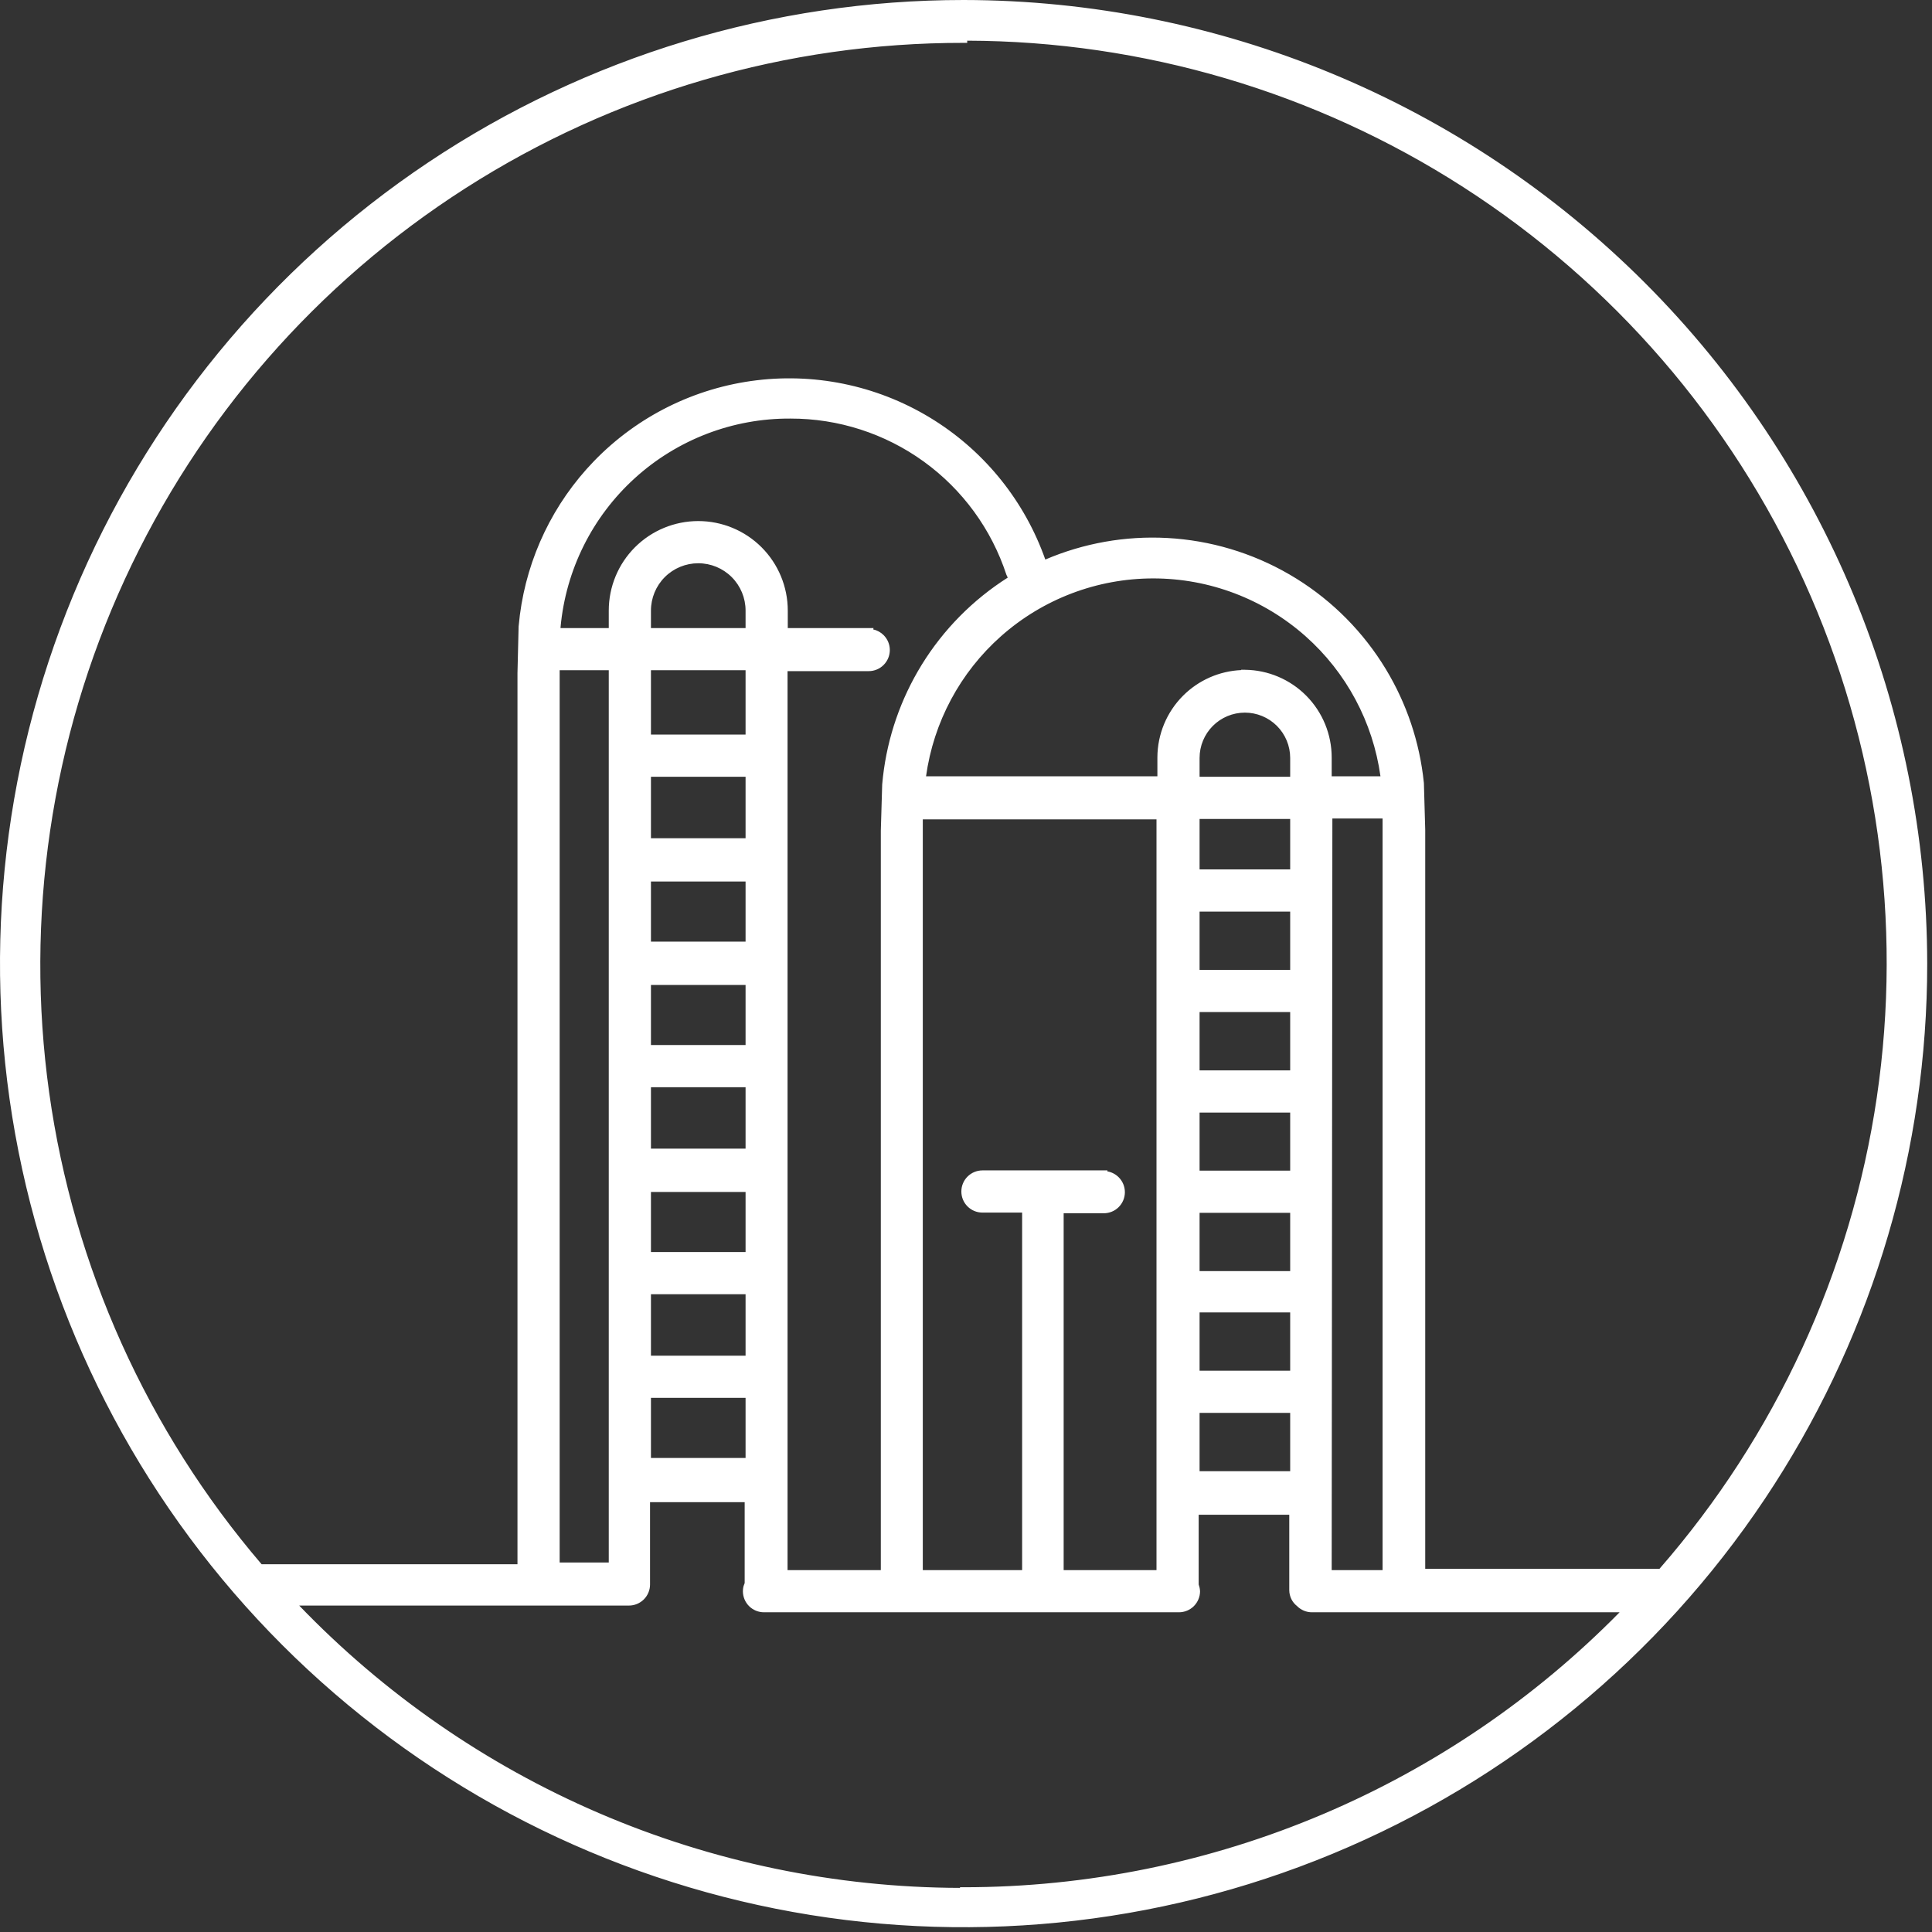 <svg width="161" height="161" viewBox="0 0 161 161" fill="none" xmlns="http://www.w3.org/2000/svg">
<rect x="0" y="0" width="161" height="161" fill="#333333" stroke="none"/>
<path d="M80.301 0.301C64.478 0.301 49.011 4.993 35.855 13.783C22.699 22.574 12.445 35.068 6.39 49.686C0.335 64.304 -1.249 80.39 1.838 95.908C4.925 111.427 12.544 125.681 23.732 136.869C34.92 148.058 49.175 155.677 64.693 158.764C80.212 161.85 96.297 160.266 110.915 154.211C125.533 148.156 138.028 137.902 146.818 124.746C155.609 111.59 160.301 96.123 160.301 80.301C160.276 59.091 151.839 38.757 136.842 23.759C121.844 8.762 101.51 0.326 80.301 0.301ZM80.301 3.086C95.128 3.07 109.646 7.328 122.116 15.35C134.587 23.372 144.481 34.817 150.614 48.317C156.748 61.816 158.861 76.797 156.7 91.467C154.539 106.136 148.197 119.872 138.431 131.03H118.469V69.16L118.357 65.273C118 61.745 116.812 58.353 114.891 55.373C112.969 52.393 110.369 49.912 107.303 48.131C104.237 46.351 100.792 45.323 97.252 45.132C93.712 44.94 90.176 45.591 86.936 47.03C85.297 42.166 82.033 38.015 77.693 35.276C73.353 32.536 68.202 31.374 63.106 31.986C58.01 32.598 53.28 34.947 49.713 38.636C46.145 42.326 43.956 47.131 43.516 52.245L43.422 56.095V130.656H21.665C12.048 119.451 5.848 105.722 3.803 91.098C1.757 76.475 3.952 61.571 10.126 48.158C16.3 34.745 26.195 23.385 38.634 15.429C51.073 7.472 65.534 3.253 80.301 3.273V3.086ZM99.665 114.525V109.067H107.815V114.525H99.665ZM107.815 117.441V122.899H99.665V117.441H107.815ZM99.665 106.226V100.768H107.815V106.226H99.665ZM99.665 97.852V92.413H107.815V97.852H99.665ZM99.665 89.497V84.039H107.815V89.497H99.665ZM99.665 81.123V75.665H107.815V81.123H99.665ZM99.665 72.749V67.945H107.815V72.749H99.665ZM99.665 65.03V63.161C99.665 62.08 100.094 61.044 100.859 60.279C101.623 59.515 102.659 59.086 103.74 59.086C104.82 59.086 105.857 59.515 106.621 60.279C107.385 61.044 107.815 62.08 107.815 63.161V65.03H99.665ZM103.74 56.133C101.887 56.138 100.112 56.876 98.802 58.186C97.492 59.495 96.754 61.271 96.749 63.123V64.992H76.824C77.393 60.279 79.669 55.938 83.222 52.789C86.774 49.64 91.357 47.901 96.104 47.901C100.852 47.901 105.434 49.64 108.987 52.789C112.539 55.938 114.815 60.279 115.385 64.992H110.674V63.123C110.674 61.277 109.946 59.505 108.648 58.193C107.35 56.881 105.586 56.133 103.74 56.114V56.133ZM91.983 97.834H81.871C81.679 97.834 81.49 97.871 81.313 97.945C81.136 98.018 80.975 98.125 80.84 98.26C80.704 98.396 80.597 98.557 80.524 98.734C80.45 98.91 80.413 99.1 80.413 99.291C80.413 99.483 80.45 99.673 80.524 99.85C80.597 100.026 80.704 100.187 80.84 100.322C80.975 100.458 81.136 100.565 81.313 100.638C81.49 100.712 81.679 100.749 81.871 100.749H85.478V131.142H76.6V69.347V67.983H96.674V131.142H88.338V100.805H91.983C92.37 100.805 92.74 100.652 93.014 100.378C93.287 100.105 93.441 99.734 93.441 99.347C93.441 98.961 93.287 98.59 93.014 98.317C92.74 98.043 92.37 97.889 91.983 97.889V97.834ZM72.413 52.637H65.347V50.88C65.347 48.982 64.593 47.161 63.251 45.818C61.908 44.476 60.087 43.721 58.188 43.721C56.29 43.721 54.469 44.476 53.126 45.818C51.784 47.161 51.03 48.982 51.03 50.88V52.637H46.413V52.264C46.849 47.413 49.09 42.904 52.694 39.629C56.298 36.354 61.001 34.552 65.871 34.581C69.922 34.573 73.873 35.847 77.157 38.22C80.44 40.594 82.888 43.946 84.151 47.796C84.209 47.951 84.291 48.096 84.394 48.226C81.412 50.064 78.901 52.575 77.064 55.558C75.227 58.541 74.114 61.913 73.815 65.403L73.702 69.235V131.142H65.329V55.628H72.394C72.781 55.628 73.151 55.474 73.425 55.201C73.698 54.928 73.852 54.556 73.852 54.17C73.852 53.783 73.698 53.412 73.425 53.139C73.151 52.866 72.781 52.712 72.394 52.712L72.413 52.637ZM53.946 113.273V107.553H62.431V113.273H53.946ZM62.431 116.189V121.796H53.946V116.189H62.431ZM53.946 104.637V99.03H62.431V104.637H53.946ZM53.946 96.02V90.301H62.431V96.02H53.946ZM53.946 87.385V81.777H62.431V87.385H53.946ZM53.946 78.768V73.161H62.431V78.768H53.946ZM53.946 70.151V64.432H62.431V70.151H53.946ZM53.946 61.516V55.553H62.431V61.516H53.946ZM53.946 52.637V50.88C53.946 49.755 54.392 48.676 55.188 47.88C55.984 47.084 57.063 46.637 58.188 46.637C59.314 46.637 60.393 47.084 61.189 47.88C61.984 48.676 62.431 49.755 62.431 50.88V52.637H53.946ZM51.03 55.553V130.506H46.338V55.553H51.03ZM110.731 67.908H115.516V69.235V131.142H110.674L110.731 67.908ZM80.301 157.628C69.802 157.641 59.413 155.507 49.769 151.358C40.126 147.208 31.433 141.13 24.226 133.497H52.413C52.799 133.497 53.17 133.343 53.444 133.07C53.717 132.797 53.871 132.426 53.871 132.039V124.88H62.357V131.983C62.259 132.174 62.208 132.385 62.207 132.6C62.207 132.987 62.361 133.357 62.634 133.631C62.908 133.904 63.278 134.058 63.665 134.058H98.244C98.631 134.058 99.002 133.904 99.275 133.631C99.549 133.357 99.702 132.987 99.702 132.6C99.694 132.42 99.656 132.244 99.59 132.076V125.927H107.74V132.506C107.74 132.724 107.79 132.939 107.888 133.133C107.985 133.328 108.126 133.497 108.301 133.628C108.435 133.764 108.595 133.873 108.771 133.946C108.948 134.02 109.137 134.058 109.329 134.058H135.684C128.504 141.495 119.899 147.409 110.384 151.449C100.869 155.489 90.638 157.571 80.301 157.572V157.628Z" fill="white"/>
<path d="M160 80.301C159.975 59.171 151.572 38.912 136.631 23.971C122.156 9.496 102.692 1.157 82.279 0.627L80.3 0.602C64.537 0.602 49.128 5.276 36.021 14.033C22.915 22.791 12.7 35.238 6.668 49.801C0.635 64.364 -0.943 80.389 2.133 95.85C5.208 111.31 12.799 125.512 23.945 136.658C35.091 147.804 49.292 155.394 64.752 158.469C80.212 161.544 96.237 159.966 110.8 153.934C125.363 147.901 137.811 137.686 146.568 124.58C155.326 111.473 160 96.064 160 80.301ZM53.57 132.039V124.58H62.656V132.055L62.625 132.119C62.549 132.268 62.508 132.434 62.508 132.602C62.508 132.908 62.629 133.201 62.845 133.418C63.063 133.635 63.359 133.758 63.666 133.758H98.244C98.551 133.758 98.847 133.635 99.064 133.418C99.279 133.202 99.399 132.91 99.4 132.605C99.392 132.462 99.363 132.319 99.31 132.186L99.291 132.133V125.627H108.041V132.506C108.041 132.677 108.079 132.847 108.156 133C108.194 133.076 108.24 133.148 108.295 133.213L108.48 133.389L108.498 133.4L108.513 133.418C108.62 133.526 108.747 133.612 108.886 133.67C109.026 133.728 109.177 133.758 109.328 133.758H136.39L135.9 134.266C128.692 141.731 120.054 147.669 110.502 151.725C101.042 155.741 90.876 157.827 80.601 157.867V157.928H80.3C69.762 157.941 59.331 155.799 49.65 151.633C39.97 147.467 31.243 141.365 24.008 133.703L23.529 133.197H52.412C52.719 133.197 53.015 133.075 53.232 132.857C53.449 132.64 53.57 132.346 53.57 132.039ZM65.871 34.281C69.985 34.273 73.997 35.566 77.332 37.977C80.663 40.385 83.148 43.785 84.431 47.69C84.479 47.816 84.545 47.935 84.629 48.041L84.838 48.305L84.55 48.48C81.608 50.294 79.132 52.772 77.32 55.715C75.511 58.653 74.411 61.973 74.113 65.41L74.115 65.412L74.002 69.244V131.441H65.029V55.328H72.394C72.701 55.328 72.996 55.205 73.213 54.988C73.43 54.771 73.552 54.477 73.552 54.17C73.552 53.863 73.43 53.569 73.213 53.352C72.996 53.135 72.701 53.012 72.394 53.012H72.01L72.029 52.938H65.047V50.881C65.047 49.062 64.325 47.318 63.039 46.031C61.753 44.745 60.008 44.022 58.189 44.022C56.37 44.022 54.624 44.745 53.338 46.031C52.052 47.318 51.33 49.062 51.33 50.881V52.938H46.113V52.236L46.218 51.318C46.846 46.745 49.061 42.524 52.492 39.406C56.151 36.081 60.927 34.252 65.871 34.281ZM76.3 67.684H96.974V131.441H88.039V100.506H91.982C92.289 100.506 92.585 100.383 92.802 100.166C93.019 99.949 93.14 99.654 93.14 99.348C93.14 99.041 93.019 98.746 92.802 98.529C92.585 98.312 92.289 98.189 91.982 98.189H91.683V98.133H81.871C81.719 98.133 81.568 98.163 81.427 98.221C81.287 98.279 81.16 98.365 81.052 98.473C80.945 98.58 80.859 98.707 80.8 98.848C80.742 98.988 80.713 99.139 80.713 99.291C80.713 99.443 80.742 99.594 80.8 99.734C80.859 99.875 80.945 100.002 81.052 100.109C81.16 100.217 81.287 100.303 81.427 100.361C81.568 100.419 81.719 100.449 81.871 100.449H85.779V131.441H76.3V67.684ZM115.215 68.209H111.031L110.974 130.842H115.215V68.209ZM80.3 2.785C95.186 2.769 109.76 7.045 122.279 15.098C134.798 23.151 144.731 34.641 150.888 48.193C157.045 61.745 159.167 76.784 156.998 91.51C154.829 106.236 148.461 120.026 138.658 131.227L138.568 131.33H118.17V69.17L118.056 65.281C117.702 61.809 116.53 58.469 114.638 55.535C112.743 52.596 110.177 50.147 107.152 48.391C104.127 46.634 100.729 45.621 97.236 45.432C93.743 45.243 90.255 45.885 87.058 47.305L86.757 47.438L86.652 47.125C85.035 42.327 81.814 38.232 77.533 35.529C73.251 32.827 68.169 31.681 63.142 32.285C58.115 32.889 53.447 35.204 49.928 38.844C46.412 42.479 44.255 47.214 43.816 52.252L43.722 56.102V130.955H21.527L21.437 130.852C11.783 119.604 5.559 105.821 3.506 91.141C1.452 76.46 3.655 61.498 9.853 48.033C16.052 34.568 25.985 23.163 38.472 15.176C50.875 7.243 65.281 3.012 80 2.975V2.785H80.3ZM51.33 55.254V130.807H46.039V55.254H51.33ZM80.601 3.572H80.3C65.592 3.553 51.185 7.756 38.795 15.682C26.404 23.607 16.548 34.922 10.398 48.283C4.248 61.644 2.062 76.49 4.099 91.057C6.13 105.578 12.274 119.214 21.802 130.355H43.123V56.088L43.217 52.238V52.219L43.322 51.252C43.947 46.433 46.108 41.933 49.498 38.428C53.113 34.689 57.906 32.31 63.07 31.689C68.234 31.069 73.455 32.245 77.853 35.022C82.16 37.74 85.416 41.832 87.109 46.629C90.312 45.26 93.787 44.644 97.267 44.832C100.855 45.026 104.346 46.067 107.453 47.871C110.56 49.675 113.195 52.191 115.142 55.211C116.968 58.042 118.141 61.24 118.578 64.574L118.656 65.242L118.658 65.264L118.769 69.152V130.73H138.293C147.97 119.634 154.258 105.992 156.404 91.424C158.556 76.812 156.451 61.888 150.342 48.441C144.232 34.994 134.376 23.592 121.955 15.602C109.617 7.665 95.267 3.43 80.601 3.389V3.572ZM46.638 130.207H50.73V55.853H46.638V130.207ZM108.115 117.141V123.199H99.365V117.141H108.115ZM99.965 122.6H107.515V117.74H99.965V122.6ZM62.732 115.889V122.096H53.646V115.889H62.732ZM54.246 121.496H62.131V116.488H54.246V121.496ZM108.115 108.768V114.824H99.365V108.768H108.115ZM99.965 114.225H107.515V109.367H99.965V114.225ZM62.732 107.254V113.572H53.646V107.254H62.732ZM54.246 112.973H62.131V107.854H54.246V112.973ZM108.115 100.469V106.525H99.365V100.469H108.115ZM99.965 105.926H107.515V101.068H99.965V105.926ZM62.732 98.731V104.938H53.646V98.731H62.732ZM54.246 104.338H62.131V99.33H54.246V104.338ZM108.115 92.113V98.152H99.365V92.113H108.115ZM99.965 97.553H107.515V92.713H99.965V97.553ZM62.732 90V96.32H53.646V90H62.732ZM54.246 95.721H62.131V90.602H54.246V95.721ZM108.115 83.738V89.797H99.365V83.738H108.115ZM99.965 89.197H107.515V84.34H99.965V89.197ZM62.732 81.477V87.686H53.646V81.477H62.732ZM54.246 87.084H62.131V82.078H54.246V87.084ZM108.115 75.365V81.424H99.365V75.365H108.115ZM99.965 80.822H107.515V75.965H99.965V80.822ZM62.732 72.861V79.068H53.646V72.861H62.732ZM54.246 78.469H62.131V73.461H54.246V78.469ZM108.115 67.647V73.049H99.365V67.647H108.115ZM99.965 72.449H107.515V68.246H99.965V72.449ZM62.732 64.131V70.451H53.646V64.131H62.732ZM54.246 69.852H62.131V64.732H54.246V69.852ZM107.515 63.16C107.515 62.16 107.117 61.2 106.41 60.492C105.702 59.784 104.741 59.385 103.74 59.385C102.739 59.385 101.778 59.784 101.07 60.492C100.363 61.2 99.965 62.16 99.965 63.16V64.731H107.515V63.16ZM96.105 47.602C100.925 47.602 105.578 49.367 109.185 52.565C112.793 55.762 115.105 60.171 115.683 64.957L115.722 65.293H110.375V63.123C110.375 61.356 109.678 59.66 108.435 58.404C107.264 57.22 105.695 56.516 104.039 56.424V56.432H103.74C101.967 56.437 100.267 57.145 99.013 58.398C97.76 59.652 97.053 61.35 97.049 63.123V65.293H76.486L76.525 64.957C77.103 60.171 79.416 55.762 83.023 52.565C86.63 49.367 91.285 47.602 96.105 47.602ZM62.732 55.254V61.816H53.646V55.254H62.732ZM54.246 61.215H62.131V55.853H54.246V61.215ZM62.131 50.881C62.131 49.835 61.716 48.831 60.976 48.092C60.237 47.353 59.234 46.938 58.189 46.938C57.143 46.938 56.139 47.352 55.4 48.092C54.661 48.831 54.246 49.835 54.246 50.881V52.338H62.131V50.881ZM54.17 132.039C54.17 132.505 53.985 132.952 53.656 133.281C53.326 133.611 52.878 133.797 52.412 133.797H24.933C32.017 141.161 40.498 147.041 49.888 151.082C59.402 155.176 69.645 157.297 80 157.324V157.271H80.3C90.597 157.271 100.789 155.196 110.267 151.172C119.526 147.241 127.916 141.525 134.967 134.357H109.328C109.097 134.358 108.869 134.312 108.656 134.223C108.443 134.133 108.248 134.003 108.086 133.838C107.891 133.684 107.73 133.49 107.619 133.268C107.501 133.031 107.439 132.77 107.439 132.506V126.227H99.89V132.037C99.952 132.214 99.993 132.398 100.002 132.586L100.004 132.6C100.004 133.066 99.818 133.514 99.488 133.844C99.158 134.173 98.71 134.357 98.244 134.357H63.666C63.2 134.357 62.751 134.173 62.422 133.844C62.092 133.514 61.908 133.066 61.908 132.6L61.92 132.404C61.94 132.237 61.987 132.075 62.056 131.922V125.18H54.17V132.039ZM160.588 81.789C160.303 97.151 155.615 112.12 147.068 124.912C138.245 138.117 125.704 148.411 111.031 154.488C96.358 160.566 80.211 162.157 64.635 159.059C49.058 155.96 34.749 148.312 23.519 137.082C12.289 125.852 4.641 111.543 1.543 95.967C-1.556 80.39 0.036 64.245 6.113 49.572C12.191 34.899 22.484 22.357 35.689 13.533C48.894 4.71 64.419 5.23377e-06 80.3 0C101.59 0.025 122.001 8.493 137.054 23.547C152.108 38.601 160.576 59.012 160.601 80.301L160.588 81.789ZM76.9 130.842H85.177V101.049H81.871C81.64 101.049 81.41 101.004 81.197 100.916C80.984 100.828 80.79 100.698 80.627 100.535C80.463 100.372 80.334 100.178 80.246 99.965C80.157 99.752 80.113 99.522 80.113 99.291C80.113 99.061 80.158 98.832 80.246 98.619C80.334 98.406 80.464 98.212 80.627 98.049C80.79 97.886 80.984 97.756 81.197 97.668C81.41 97.58 81.64 97.533 81.871 97.533H92.283V97.615C92.638 97.677 92.968 97.847 93.226 98.106C93.555 98.435 93.74 98.882 93.74 99.348C93.74 99.814 93.555 100.26 93.226 100.59C92.897 100.919 92.448 101.105 91.982 101.105H88.638V130.842H96.375V68.283H76.9V130.842ZM115.816 131.441H110.375L110.431 67.607H115.816V131.441ZM108.115 65.33H99.365V63.16C99.365 62 99.826 60.887 100.646 60.066C101.467 59.246 102.58 58.785 103.74 58.785C104.9 58.785 106.013 59.246 106.834 60.066C107.654 60.887 108.115 62 108.115 63.16V65.33ZM110.974 64.691H115.039C114.412 60.182 112.201 56.039 108.789 53.014C105.291 49.913 100.779 48.201 96.105 48.201C91.431 48.201 86.919 49.913 83.422 53.014C80.009 56.039 77.796 60.182 77.17 64.691H96.449V63.123C96.454 61.191 97.224 59.339 98.59 57.973C99.885 56.678 101.617 55.919 103.439 55.84V55.81L103.744 55.815C105.669 55.835 107.507 56.614 108.861 57.982C110.215 59.351 110.974 61.198 110.974 63.123V64.691ZM62.732 52.938H53.646V50.881C53.646 49.676 54.124 48.52 54.976 47.668C55.828 46.816 56.984 46.338 58.189 46.338C59.394 46.338 60.548 46.816 61.4 47.668C62.252 48.52 62.732 49.676 62.732 50.881V52.938ZM65.648 52.338H72.797L72.767 52.451C73.094 52.522 73.396 52.687 73.636 52.928C73.966 53.257 74.152 53.704 74.152 54.17C74.152 54.636 73.966 55.082 73.636 55.412C73.307 55.742 72.86 55.928 72.394 55.928H65.629V130.842H73.402V69.227L73.515 65.394V65.377L73.582 64.717C73.962 61.416 75.063 58.234 76.808 55.4C78.617 52.465 81.07 49.982 83.978 48.135C83.938 48.06 83.901 47.983 83.871 47.902L83.865 47.891C82.622 44.101 80.212 40.799 76.98 38.463C73.748 36.127 69.859 34.873 65.871 34.881C61.077 34.852 56.444 36.627 52.896 39.852C49.353 43.072 47.146 47.504 46.713 52.272V52.338H50.73V50.881C50.73 48.903 51.515 47.004 52.914 45.605C54.313 44.207 56.211 43.422 58.189 43.422C60.167 43.422 62.064 44.207 63.463 45.605C64.861 47.004 65.648 48.903 65.648 50.881V52.338Z" fill="white"/>
</svg>
